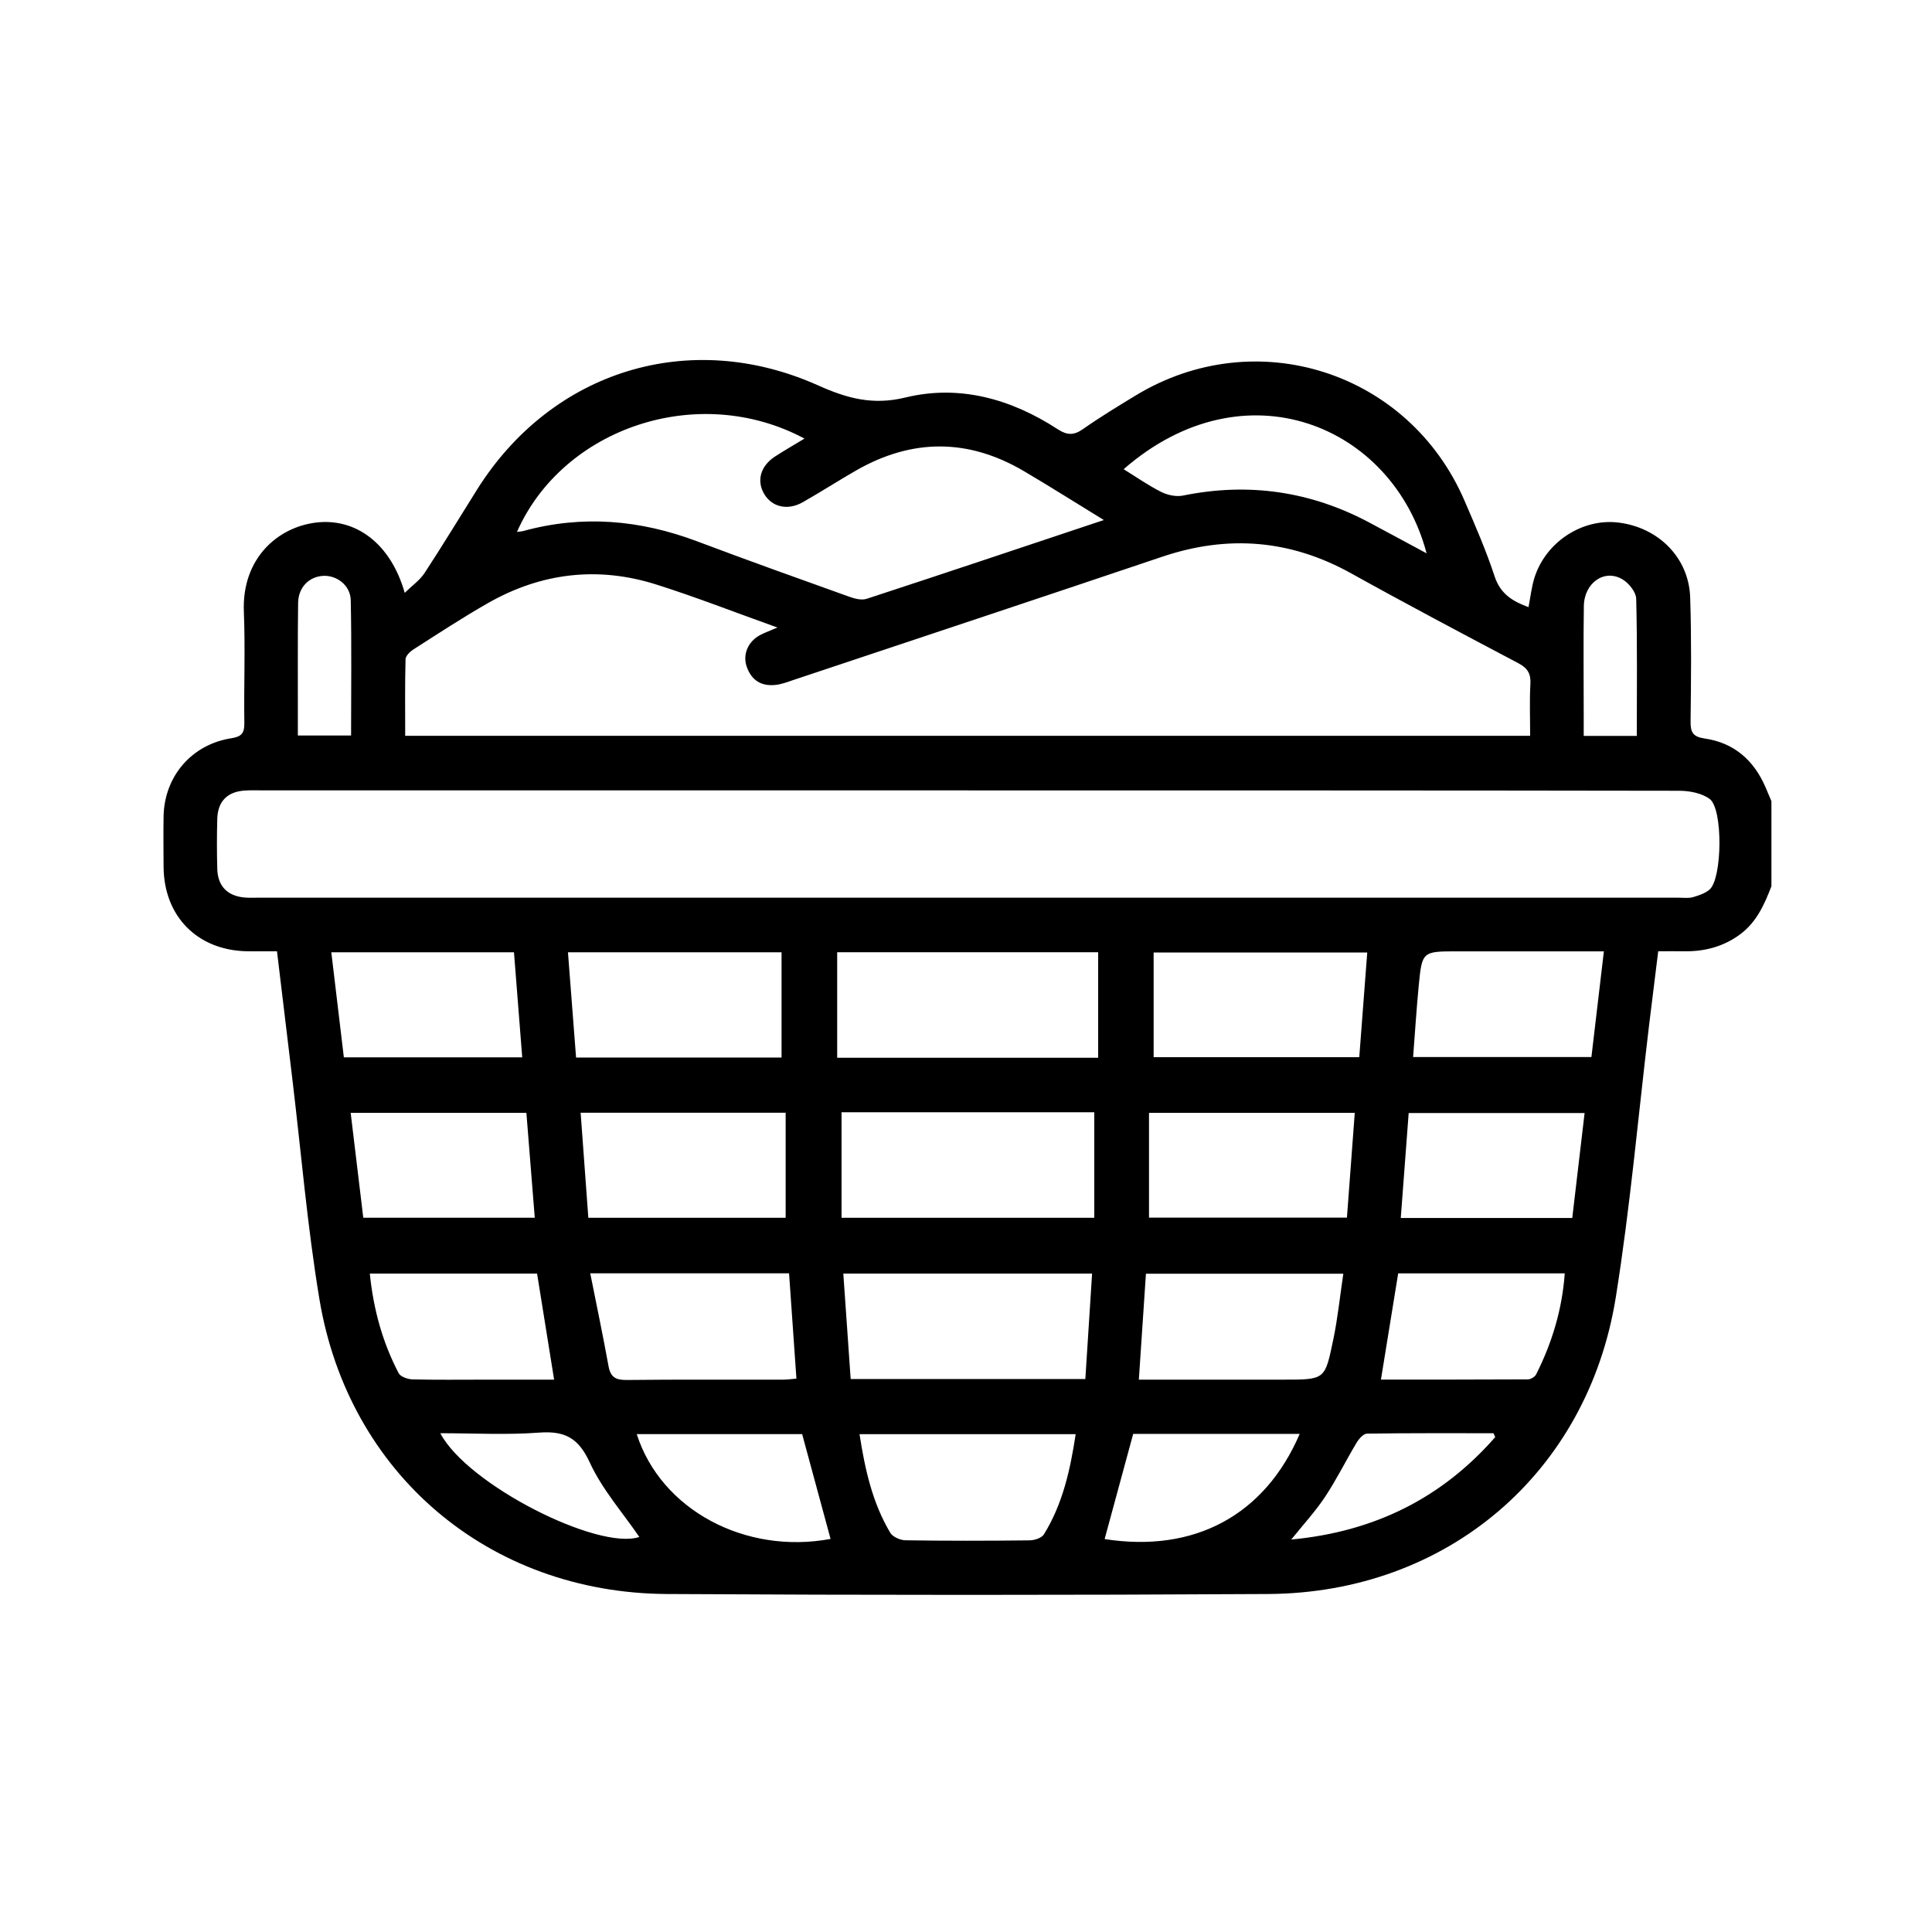 <svg xmlns="http://www.w3.org/2000/svg" id="Ebene_1" width="10cm" height="10cm" viewBox="0 0 283.46 283.46"><path d="M259.92,129.98c-1.05,2.73-2.21,5.37-4.7,7.17-2.47,1.79-5.23,2.48-8.23,2.42-1.14-.02-2.29,0-3.7,0-.45,3.67-.9,7.22-1.33,10.77-1.6,13.33-2.77,26.73-4.89,39.98-4.13,25.83-24.79,43.39-50.99,43.55-29.41,.17-58.83,.17-88.24,0-26.1-.15-46.73-17.63-50.98-43.29-1.77-10.66-2.67-21.47-3.96-32.21-.74-6.17-1.48-12.34-2.26-18.8-1.52,0-2.96,.02-4.39,0-7.29-.14-12.21-5.12-12.25-12.43-.01-2.46-.04-4.92,0-7.37,.12-5.89,4.13-10.56,9.97-11.46,1.46-.23,1.9-.75,1.88-2.19-.08-5.45,.15-10.91-.07-16.36-.32-7.88,5.02-12.42,10.59-13.09,5.89-.71,10.98,3.14,13.01,10.31,1.11-1.08,2.23-1.86,2.92-2.92,2.65-4.04,5.15-8.18,7.72-12.27,10.98-17.44,31.18-23.68,50-15.25,4.2,1.88,7.99,2.96,12.83,1.78,7.94-1.93,15.53,.22,22.36,4.67,1.34,.87,2.33,.91,3.66-.02,2.51-1.76,5.14-3.36,7.76-4.95,17.63-10.7,40.07-3.52,48.24,15.44,1.58,3.66,3.18,7.33,4.42,11.11,.86,2.61,2.69,3.67,4.97,4.51,.3-1.53,.45-3,.89-4.37,1.68-5.23,7.04-8.69,12.31-8.04,5.89,.72,10.33,5.18,10.52,10.98,.2,6.06,.13,12.13,.06,18.2-.02,1.59,.34,2.25,2.06,2.5,4.28,.62,7.21,3.16,8.92,7.12,.3,.69,.59,1.38,.88,2.07v12.44Zm-117.89-14.02c-34.54,0-69.08,0-103.62,0-.84,0-1.69-.03-2.53,.03-2.53,.18-3.92,1.58-4,4.13-.07,2.45-.07,4.91,0,7.37,.07,2.52,1.48,3.96,3.98,4.19,.61,.06,1.23,.03,1.84,.03,69.54,0,139.09,0,208.63,0,.69,0,1.42,.1,2.06-.08,.86-.25,1.8-.56,2.45-1.13,1.85-1.65,1.98-11.84-.01-13.29-1.17-.85-2.96-1.19-4.48-1.19-34.77-.06-69.54-.05-104.31-.05Zm82.47-8c0-2.73-.1-5.19,.04-7.63,.08-1.52-.44-2.32-1.78-3.03-8.2-4.33-16.41-8.67-24.52-13.18-8.93-4.96-18.11-5.68-27.74-2.43-18.01,6.07-36.05,12.06-54.07,18.07-.87,.29-1.75,.64-2.65,.73-2.1,.23-3.56-.7-4.24-2.73-.6-1.8,.25-3.7,2.05-4.62,.64-.33,1.32-.57,2.47-1.07-6.26-2.24-11.95-4.47-17.77-6.31-8.56-2.71-16.85-1.73-24.65,2.7-3.73,2.12-7.33,4.49-10.95,6.8-.52,.33-1.18,.96-1.19,1.47-.1,3.73-.05,7.47-.05,11.23H224.5Zm-62.53-31.65c-4.13-2.53-7.94-4.95-11.82-7.23-8.11-4.75-16.3-4.75-24.46-.1-2.66,1.52-5.24,3.19-7.9,4.7-2.21,1.26-4.5,.73-5.65-1.17-1.17-1.95-.58-4.13,1.57-5.53,1.37-.89,2.79-1.7,4.32-2.63-15.59-8.34-35.45-1.56-42.18,13.69,.34-.05,.64-.05,.93-.13,8.67-2.38,17.13-1.64,25.49,1.51,7.38,2.78,14.81,5.44,22.24,8.1,.82,.3,1.87,.59,2.64,.34,11.5-3.76,22.96-7.61,34.83-11.57Zm-39.14,63.4v15.48h38.29v-15.48h-38.29Zm.64,23.48v15.48h37.08v-15.48h-37.08Zm35.77,39.14c.34-5.25,.66-10.33,.99-15.47h-36.5c.37,5.27,.72,10.35,1.08,15.47h34.43Zm-44.57-62.61h-31.34c.4,5.23,.79,10.3,1.19,15.44h30.15v-15.44Zm85.93,.03h-31.34v15.36h30.17c.39-5.19,.77-10.2,1.17-15.36Zm-114.28,38.92h28.95v-15.41h-30.08c.38,5.15,.75,10.17,1.13,15.41Zm82.26-.02h29.04c.39-5.22,.76-10.24,1.15-15.38h-30.19v15.38Zm-1.49,23.77c.9,0,1.72,0,2.54,0,6.21,0,12.42,0,18.63,0s6.12,.02,7.36-5.9c.66-3.16,.98-6.39,1.47-9.64h-28.96c-.35,5.19-.68,10.21-1.04,15.54Zm-80.49-15.6c.95,4.78,1.88,9.18,2.68,13.61,.29,1.61,1.03,2.05,2.63,2.04,7.66-.09,15.33-.03,22.99-.05,.65,0,1.31-.1,1.95-.15-.37-5.3-.72-10.38-1.08-15.45h-29.18Zm39.51,23.61c.8,5.17,1.89,10.06,4.51,14.46,.36,.61,1.47,1.09,2.25,1.1,6.05,.09,12.1,.08,18.15,.01,.73,0,1.81-.34,2.14-.88,2.77-4.48,3.87-9.49,4.66-14.7h-31.71ZM48.61,139.72c.62,5.22,1.23,10.28,1.84,15.41h26.17c-.41-5.25-.81-10.33-1.21-15.41h-26.8Zm186.72-.14h-21.48c-5.18,0-5.21,0-5.7,5.07-.33,3.47-.55,6.95-.82,10.44h26.16c.61-5.2,1.2-10.2,1.83-15.52Zm-183.88,23.69c.63,5.27,1.25,10.38,1.85,15.39h25.16c-.42-5.27-.83-10.34-1.23-15.39h-25.78Zm181.03,.03h-25.8c-.39,5.21-.78,10.28-1.16,15.4h25.16c.61-5.18,1.21-10.24,1.81-15.4Zm-23.17-82.11c-4.96-18.83-26.7-27.85-44.45-12.35,1.86,1.15,3.61,2.38,5.5,3.33,.93,.47,2.2,.74,3.2,.54,9.62-1.96,18.74-.64,27.39,3.98,2.69,1.43,5.37,2.89,8.37,4.5Zm-4.17,105.64c-.84,5.17-1.67,10.28-2.53,15.58,7.16,0,14.36,.01,21.55-.03,.42,0,1.05-.37,1.23-.75,2.32-4.62,3.8-9.47,4.19-14.8h-24.45Zm-123.84,15.59c-.86-5.36-1.68-10.48-2.5-15.56h-24.54c.53,5.25,1.87,10.09,4.23,14.61,.28,.53,1.33,.89,2.03,.91,3.53,.09,7.06,.04,10.59,.04,3.43,0,6.86,0,10.19,0Zm40.56,23.37c-1.39-5.12-2.78-10.24-4.17-15.38h-24.27c3.56,11.11,15.92,17.71,28.44,15.38Zm68.83-15.41h-24.43c-1.41,5.2-2.8,10.32-4.19,15.43,13.11,2.05,23.47-3.44,28.62-15.43Zm-126.09-.1c3.98,7.58,23.2,17.25,29.2,15.22-2.43-3.56-5.45-6.97-7.27-10.93-1.66-3.6-3.66-4.66-7.42-4.38-4.76,.36-9.58,.09-14.51,.09Zm154.78,.58c-.08-.19-.16-.39-.25-.58-6.19,0-12.37-.03-18.56,.06-.52,0-1.19,.76-1.53,1.33-1.57,2.62-2.93,5.38-4.61,7.92-1.41,2.13-3.17,4.04-4.98,6.29,12.21-1.15,22.09-6.08,29.92-15.02ZM51.51,107.91c0-6.72,.09-13.29-.05-19.85-.05-2.19-2.05-3.68-4.06-3.57-2.07,.12-3.63,1.69-3.66,3.97-.07,5.13-.03,10.27-.04,15.4,0,1.35,0,2.69,0,4.05h7.8Zm188.64,.06c0-6.85,.08-13.49-.09-20.13-.03-.98-1.06-2.26-1.98-2.82-2.65-1.61-5.65,.47-5.7,3.9-.08,5.36-.02,10.73-.02,16.09,0,.96,0,1.91,0,2.96h7.79Z"></path></svg>